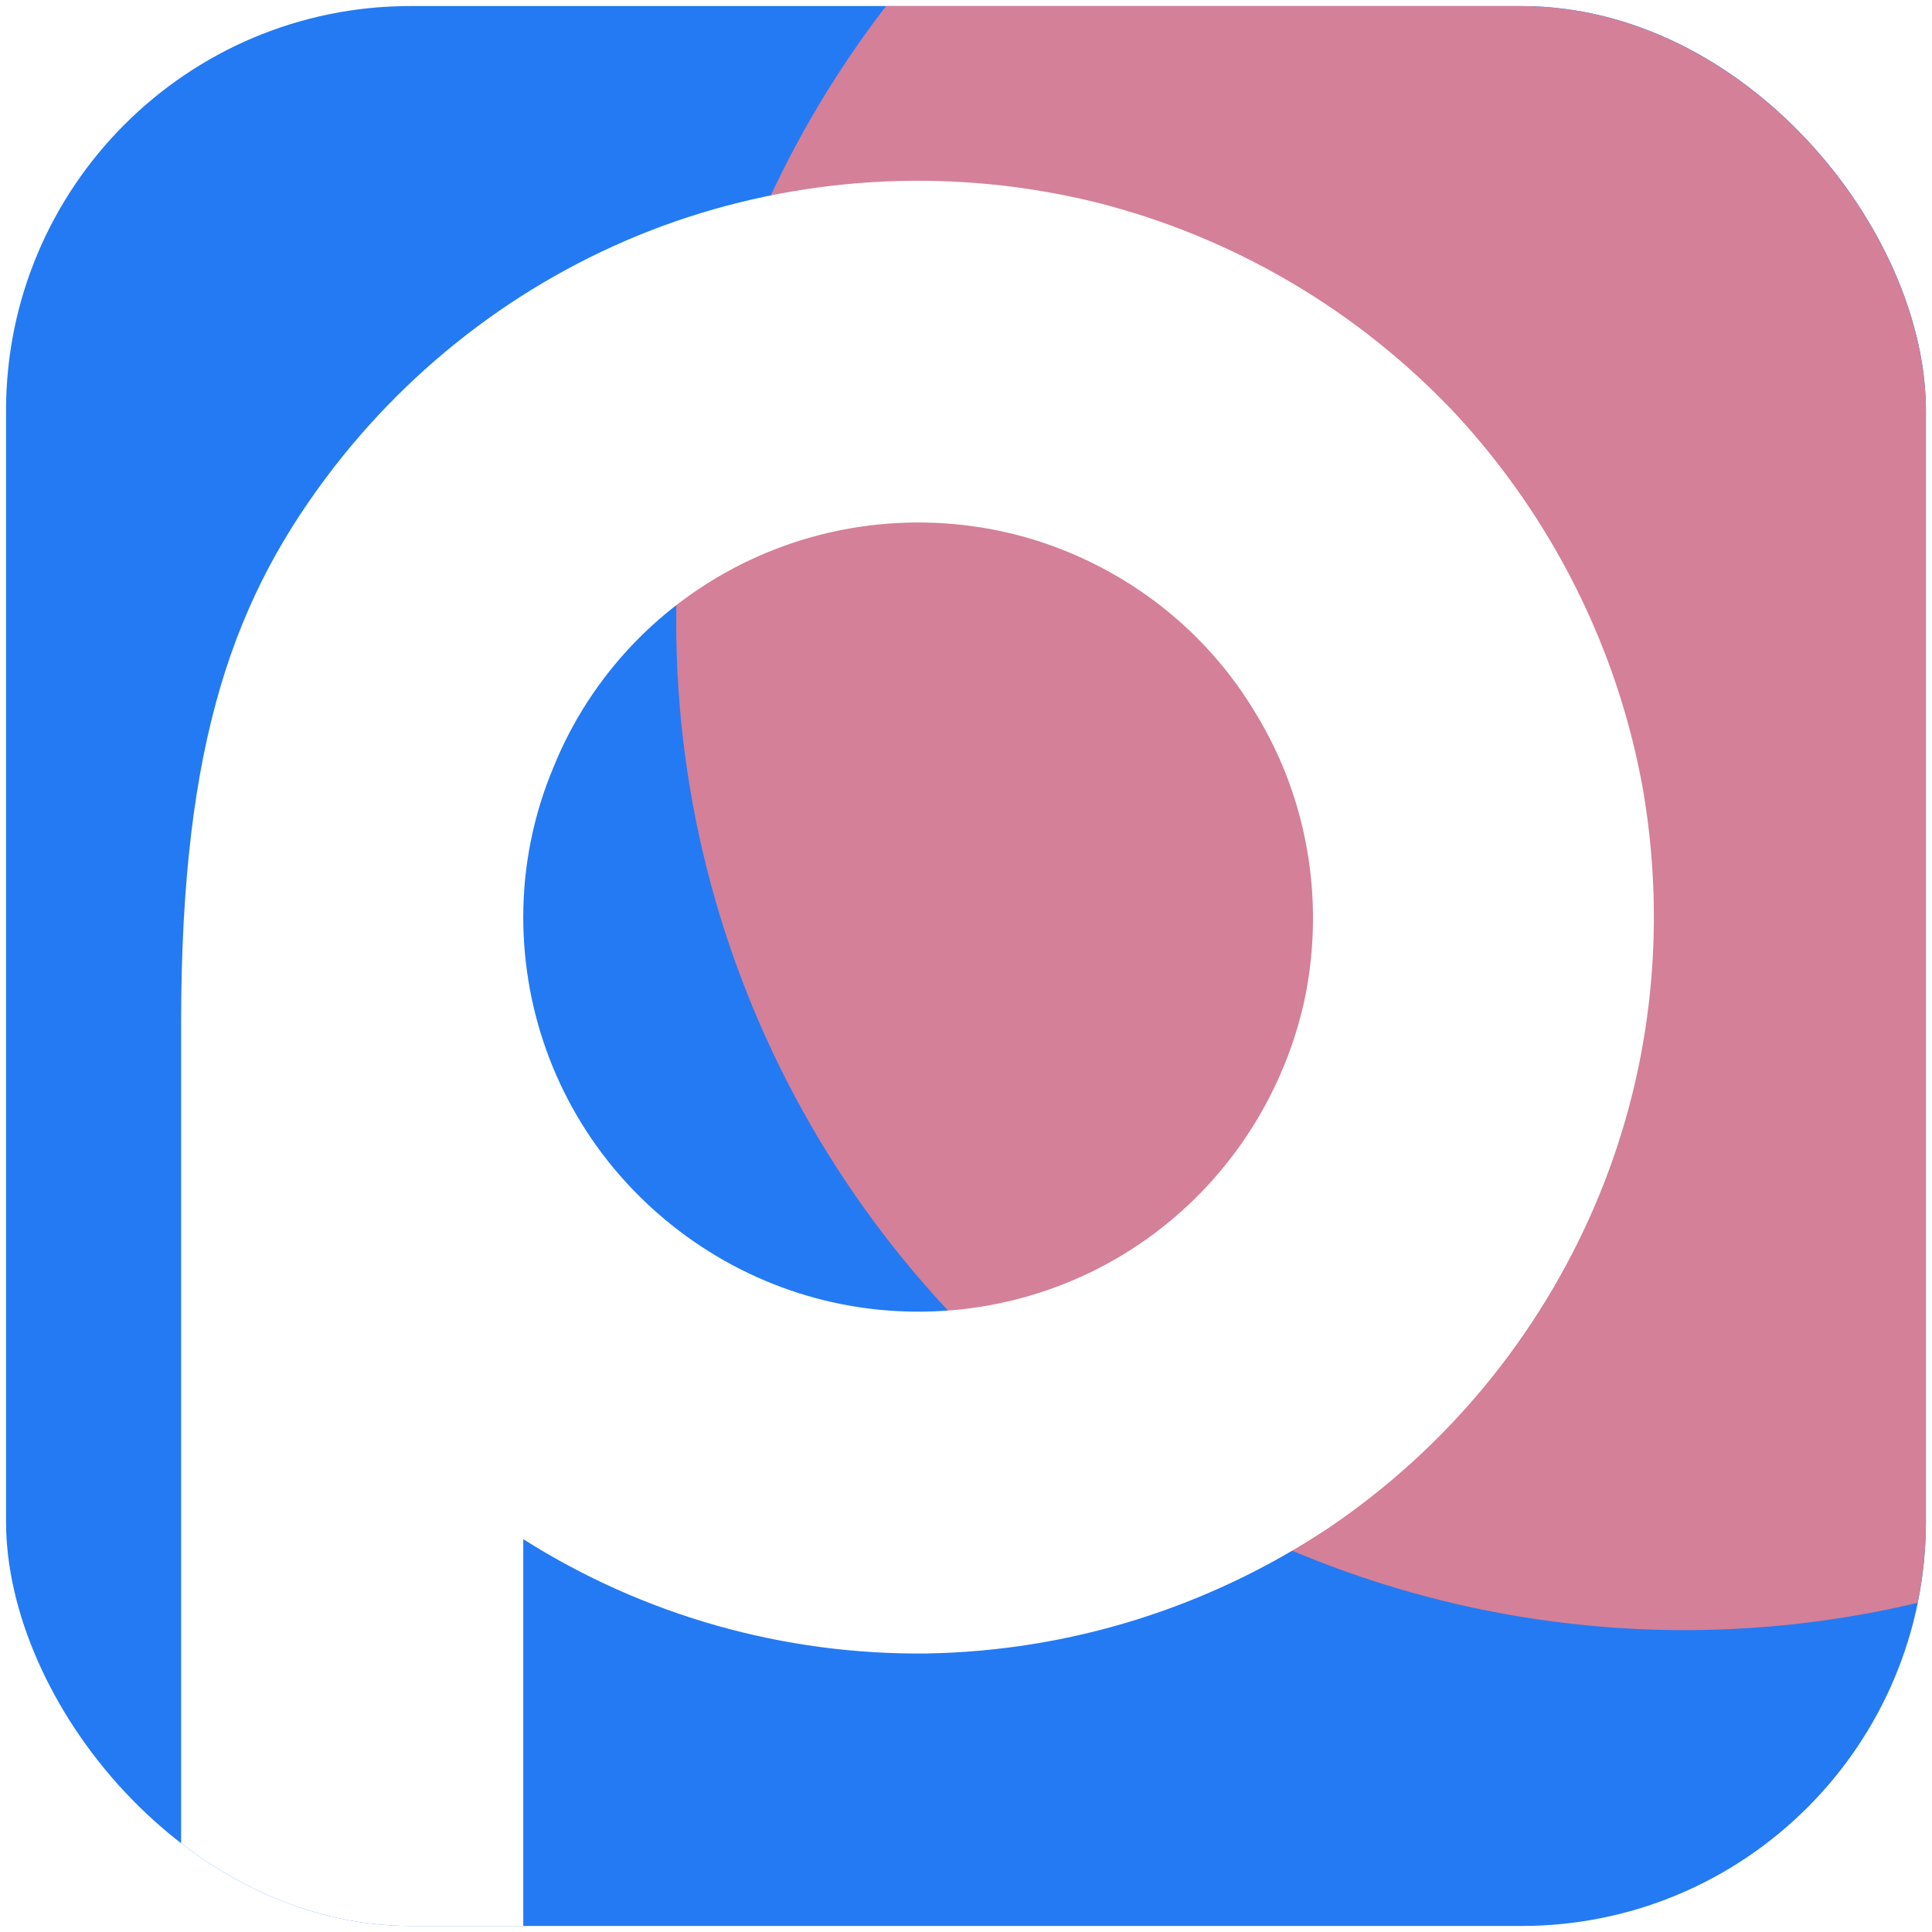 <svg width="58" height="58" viewBox="0 0 24 24" fill="none" xmlns="http://www.w3.org/2000/svg" xmlns:xlink="http://www.w3.org/1999/xlink">
	<defs>
		<filter id="filter_1_47_dd" x="2.4" y="-10.8" width="37.05" height="37.05" filterUnits="userSpaceOnUse" color-interpolation-filters="sRGB">
			<feFlood flood-opacity="0" result="BackgroundImageFix"/>
			<feBlend mode="normal" in="SourceGraphic" in2="BackgroundImageFix" result="shape"/>
			<feGaussianBlur stdDeviation="2" result="effect_layerBlur_1"/>
		</filter>
		<clipPath id="clip1_46">
			<rect id="icon 24x24" rx="5.025" width="23.85" height="23.85" transform="translate(0.075 0.075)" fill="white" fill-opacity="0"/>
		</clipPath>
	</defs>
	<rect id="icon 24x24" rx="5.025" width="23.85" height="23.85" transform="translate(0.075 0.075)" fill="#247AF2" fill-opacity="1"/>
	<g clip-path="url(#clip1_46)">
		<g filter="url(#filter_1_47_dd)">
			<circle id="Ellipse 1995" cx="20.925" cy="7.725" r="12.525" fill="#D48098" fill-opacity="1"/>
		</g>
		<path id="Vector" d="M6.5 19.12C8 20.07 9.74 20.56 11.51 20.54C13.29 20.51 15.01 19.97 16.49 18.99C17.96 18 19.11 16.61 19.81 14.98C20.51 13.35 20.71 11.56 20.41 9.81C20.1 8.07 19.29 6.45 18.09 5.15C16.88 3.86 15.32 2.94 13.6 2.51C11.88 2.09 10.07 2.17 8.39 2.75C6.72 3.33 5.25 4.39 4.16 5.79C2.92 7.39 2.25 9.18 2.25 12.71L2.25 25.65L6.5 25.65L6.5 19.12ZM6.5 11.39C6.5 12.61 6.95 13.78 7.77 14.68C8.59 15.58 9.71 16.15 10.92 16.27C12.13 16.39 13.35 16.06 14.33 15.33C15.3 14.61 15.98 13.54 16.22 12.35C16.45 11.16 16.24 9.92 15.61 8.88C14.99 7.83 14 7.06 12.83 6.7C11.67 6.35 10.41 6.44 9.31 6.96C8.21 7.48 7.34 8.39 6.88 9.52C6.63 10.11 6.5 10.75 6.5 11.39Z" fill="#FFFFFF" fill-opacity="1" fill-rule="evenodd"/>
	</g>
</svg>
